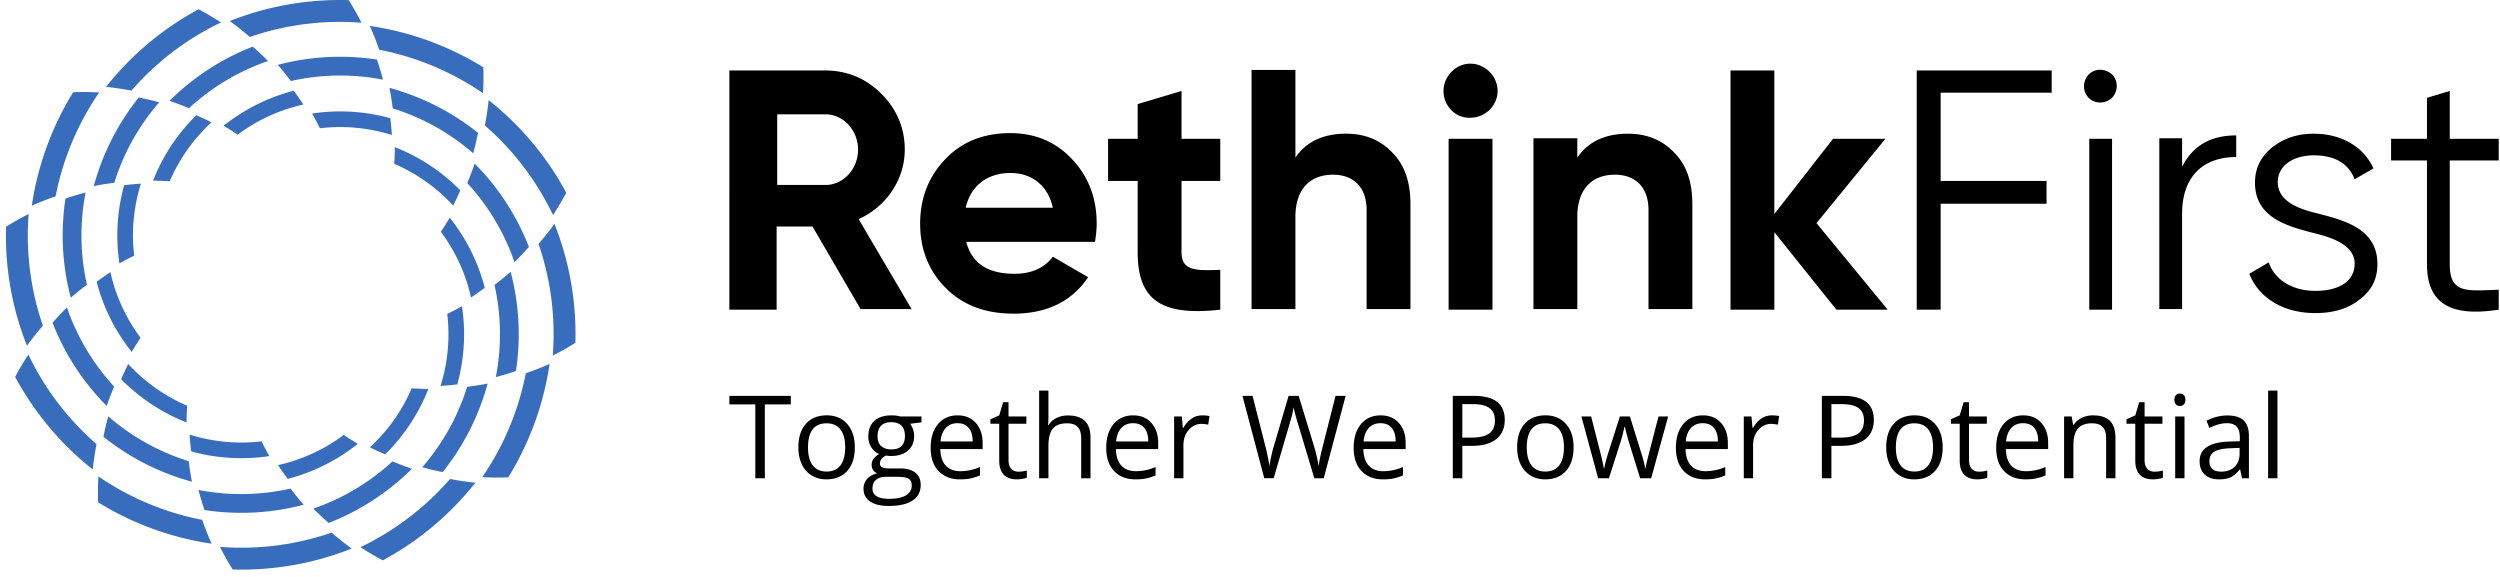 <svg width="260" height="60" fill="none" xmlns="http://www.w3.org/2000/svg"><g clip-path="url(#a)" fill="#386DBD"><path d="m47.016 21.259.119.127a30 30 0 0 0 .733-1.59 19.554 19.554 0 0 0-6.637-4.426l-.163-.065c-.006.577-.029 1.155-.069 1.732l.158.068a17.903 17.903 0 0 1 5.86 4.154ZM49.074 15.823l.137.118c.027-.1.056-.199.082-.299.16-.607.298-1.216.42-1.827l-.144-.113a25.381 25.381 0 0 0-8.89-4.516l-.175-.046.089.46c.1.555.181 1.113.25 1.672l.172.054a23.322 23.322 0 0 1 8.06 4.497ZM50.079 9.589l.157.105c.05-.897.06-1.796.03-2.696a37.725 37.725 0 0 0-.77-.46A31.023 31.023 0 0 0 38.65 2.724l-.19-.03c.362.812.688 1.638.977 2.478.062.012.123.023.184.036a28.785 28.785 0 0 1 10.458 4.381ZM48.947 30.77l.04.169c.486-.323.962-.66 1.43-1.01l-.046-.17a19.558 19.558 0 0 0-3.49-6.982l-.107-.138c-.295.497-.603.986-.927 1.466l.103.138a17.92 17.92 0 0 1 2.997 6.527ZM53.447 27.09l.06.171.22-.217c.442-.446.867-.905 1.277-1.373l-.068-.17a25.376 25.376 0 0 0-5.441-8.356l-.128-.127a29.963 29.963 0 0 1-.772 2.016l.12.133a23.326 23.326 0 0 1 4.732 7.924ZM57.434 22.194c.028.057.057.113.084.17.492-.752.95-1.525 1.373-2.32a35.106 35.106 0 0 0-.436-.784 31.027 31.027 0 0 0-7.485-8.725l-.151-.121a29.893 29.893 0 0 1-.392 2.635 28.788 28.788 0 0 1 7.007 9.145ZM45.865 39.972l-.05.166c.582-.036 1.163-.09 1.743-.16l.046-.17a19.552 19.552 0 0 0 .468-7.79l-.024-.174c-.504.284-1.015.553-1.535.806l.02.172a17.908 17.908 0 0 1-.668 7.15ZM51.601 39.037c-.01.059-.022.118-.034.177l.3-.078c.605-.165 1.203-.35 1.792-.55.01-.06.017-.121.026-.181a25.367 25.367 0 0 0-.534-9.958l-.048-.174c-.117.103-.234.206-.354.307-.43.365-.873.714-1.322 1.053l.038.175a23.326 23.326 0 0 1 .136 9.229ZM57.502 36.79c-.004.063-.007.126-.012.188a29.567 29.567 0 0 0 2.35-1.322 41.643 41.643 0 0 0 .013-.897c0-3.983-.752-7.794-2.12-11.299l-.07-.18a29.913 29.913 0 0 1-1.656 2.086c.02.059.041.117.06.176a28.79 28.79 0 0 1 1.435 11.248ZM38.594 46.4l-.127.12c.523.26 1.053.504 1.59.732.042-.04.083-.082.125-.124a19.551 19.551 0 0 0 4.301-6.513l.066-.162a29.898 29.898 0 0 1-1.733-.07l-.068.159a17.903 17.903 0 0 1-4.154 5.86ZM44.03 48.459l-.117.136a30.385 30.385 0 0 0 2.126.502c.038-.047.075-.096.112-.144a25.373 25.373 0 0 0 4.516-8.89c.017-.058.03-.116.047-.175l-.46.09c-.556.1-1.114.18-1.673.25l-.054.171a23.325 23.325 0 0 1-4.496 8.06ZM50.264 49.463l-.104.158c.897.05 1.796.06 2.695.029a34.978 34.978 0 0 0 .46-.77 31.023 31.023 0 0 0 3.815-10.845l.03-.19c-.812.362-1.638.688-2.479.977l-.035.183a28.782 28.782 0 0 1-4.382 10.458ZM29.085 48.333l-.17.039c.323.486.66.963 1.01 1.43l.17-.045a19.557 19.557 0 0 0 6.982-3.49l.138-.108a29.897 29.897 0 0 1-1.465-.926 17.654 17.654 0 0 1-1.764 1.162 17.92 17.92 0 0 1-4.901 1.938ZM32.764 52.833l-.17.06.216.22c.446.441.905.866 1.373 1.277.057-.022.113-.046.17-.069a25.389 25.389 0 0 0 8.356-5.44l.127-.129c-.147-.05-.295-.1-.442-.153a30 30 0 0 1-1.574-.619l-.133.121a23.322 23.322 0 0 1-7.923 4.732ZM37.66 56.82c-.057.028-.113.057-.17.084.752.492 1.525.95 2.32 1.373a31.542 31.542 0 0 0 .784-.437 31.027 31.027 0 0 0 8.725-7.485l.121-.15a29.936 29.936 0 0 1-2.635-.392c-.04.047-.08.094-.122.14a28.79 28.79 0 0 1-9.023 6.867ZM19.882 45.25l-.166-.05c.037.583.09 1.164.16 1.743l.17.046a19.553 19.553 0 0 0 7.791.469l.173-.025a29.823 29.823 0 0 1-.806-1.535l-.17.02a17.904 17.904 0 0 1-7.15-.668ZM20.818 50.987l-.177-.034.078.3c.165.605.35 1.202.55 1.792.06.01.121.017.181.026a25.367 25.367 0 0 0 9.958-.535l.174-.047c-.103-.117-.206-.235-.307-.354-.365-.43-.714-.873-1.053-1.322l-.175.038a23.327 23.327 0 0 1-9.229.136ZM23.065 56.888l-.189-.012c.404.802.846 1.586 1.323 2.349a31.69 31.69 0 0 0 .896.014c3.984 0 7.794-.752 11.3-2.12l.18-.07a29.887 29.887 0 0 1-2.086-1.657c-.06.02-.118.042-.177.061a28.788 28.788 0 0 1-11.247 1.435ZM13.453 37.98c-.04-.042-.08-.084-.118-.127-.26.523-.505 1.053-.733 1.59.04.042.082.083.124.125a19.55 19.55 0 0 0 6.513 4.3l.162.066c.006-.578.029-1.155.07-1.732a18.102 18.102 0 0 1-1.888-.947 17.903 17.903 0 0 1-4.13-3.275ZM11.396 43.416l-.137-.118c-.027.1-.056.198-.082.298-.16.607-.298 1.217-.42 1.828l.144.112a25.394 25.394 0 0 0 8.89 4.517l.175.046-.089-.46c-.1-.556-.181-1.114-.25-1.672l-.172-.055a23.326 23.326 0 0 1-8.06-4.496ZM10.39 49.65l-.157-.105c-.05.897-.06 1.796-.029 2.696a31.982 31.982 0 0 0 .77.46 31.024 31.024 0 0 0 10.845 3.814l.191.03a29.932 29.932 0 0 1-.978-2.478l-.183-.036A28.785 28.785 0 0 1 10.39 49.65ZM11.52 28.47l-.038-.17c-.487.323-.963.66-1.43 1.01.014.057.03.114.045.17a19.559 19.559 0 0 0 3.49 6.982l.107.138c.295-.497.603-.986.926-1.466a18.088 18.088 0 0 1-1.162-1.764 17.912 17.912 0 0 1-1.937-4.9ZM7.02 32.148l-.06-.17-.22.217a30.45 30.45 0 0 0-1.277 1.373l.069.17a25.375 25.375 0 0 0 5.44 8.355l.129.128c.05-.148.1-.296.153-.443.19-.531.399-1.055.619-1.573l-.121-.133a23.328 23.328 0 0 1-4.732-7.924ZM3.033 37.045c-.028-.057-.057-.113-.084-.17-.492.752-.95 1.525-1.373 2.32a33.428 33.428 0 0 0 .437.784 31.026 31.026 0 0 0 7.485 8.725l.15.121c.092-.884.222-1.763.392-2.635-.047-.04-.094-.08-.14-.122a28.79 28.79 0 0 1-6.867-9.023ZM14.603 19.267l.051-.166c-.583.036-1.164.09-1.743.16l-.046.17a19.553 19.553 0 0 0-.469 7.79l.024.173a29.904 29.904 0 0 1 1.535-.806l-.02-.17a17.904 17.904 0 0 1 .668-7.15ZM8.866 20.203l.034-.178c-.1.026-.2.051-.3.079a30.4 30.4 0 0 0-1.792.55c-.01.06-.017.12-.026.18a25.366 25.366 0 0 0 .534 9.958l.048.174c.117-.103.234-.206.354-.307.43-.364.873-.713 1.322-1.053l-.038-.175a23.326 23.326 0 0 1-.136-9.229ZM2.965 22.45c.004-.063.007-.127.012-.19-.802.405-1.585.846-2.349 1.323a38.797 38.797 0 0 0-.014.897c0 3.983.752 7.794 2.12 11.3l.07.18a29.872 29.872 0 0 1 1.657-2.087c-.02-.058-.042-.117-.061-.176a28.79 28.79 0 0 1-1.435-11.248ZM21.873 12.838c.043-.04.084-.08.127-.118a30.044 30.044 0 0 0-1.59-.733c-.042.04-.083.082-.125.124a19.548 19.548 0 0 0-4.3 6.513l-.066.162c.578.007 1.155.029 1.732.07l.069-.159a17.903 17.903 0 0 1 4.154-5.86ZM16.437 10.78l.118-.136c-.1-.028-.198-.056-.298-.082a30.31 30.31 0 0 0-1.828-.42c-.038.047-.075.096-.112.144a25.384 25.384 0 0 0-4.517 8.89l-.046.174c.153-.03.306-.06.46-.088.556-.101 1.114-.182 1.672-.251l.055-.171a23.329 23.329 0 0 1 4.496-8.06ZM10.204 9.775l.104-.157a29.54 29.54 0 0 0-2.695-.03 34.013 34.013 0 0 0-.46.77 31.022 31.022 0 0 0-3.815 10.846l-.029.19c.811-.362 1.638-.689 2.478-.978l.035-.183a28.795 28.795 0 0 1 4.382-10.458ZM31.384 10.906l.17-.04c-.323-.486-.66-.962-1.01-1.43l-.17.046a19.559 19.559 0 0 0-6.982 3.49l-.138.107c.497.295.986.603 1.465.926l.139-.102a17.918 17.918 0 0 1 6.527-2.997ZM27.705 6.405l.17-.059c-.072-.073-.143-.147-.217-.22a30.443 30.443 0 0 0-1.373-1.277l-.169.068a25.376 25.376 0 0 0-8.356 5.441l-.128.128c.148.05.296.1.443.153.532.19 1.055.4 1.574.62l.132-.122a23.328 23.328 0 0 1 7.924-4.732ZM22.809 2.419c.056-.028.113-.057.17-.084a29.593 29.593 0 0 0-2.32-1.373 38.083 38.083 0 0 0-.784.436 31.024 31.024 0 0 0-8.726 7.485l-.12.15c.883.092 1.762.223 2.634.393.041-.047.081-.095.123-.141a28.79 28.79 0 0 1 9.023-6.866ZM40.588 13.988l.166.05a29.904 29.904 0 0 0-.16-1.743l-.17-.046a19.553 19.553 0 0 0-7.79-.468l-.174.024c.283.504.553 1.015.806 1.535l.171-.02a17.904 17.904 0 0 1 7.15.668ZM39.652 8.251l.177.034c-.026-.1-.05-.2-.078-.299a30.4 30.4 0 0 0-.55-1.793l-.181-.025a25.366 25.366 0 0 0-9.958.534l-.174.047c.103.118.206.235.307.354.365.43.714.874 1.053 1.323l.176-.038a23.326 23.326 0 0 1 9.228-.137ZM37.405 2.35l.189.012A29.521 29.521 0 0 0 36.27.013 39.006 39.006 0 0 0 35.374 0c-3.983 0-7.794.752-11.299 2.119l-.18.07c.72.521 1.416 1.074 2.086 1.657l.176-.061A28.788 28.788 0 0 1 37.405 2.35Z"/></g><path d="m89.535 32.205-5.034-8.647H80.77v8.647h-4.916V7.33h9.95c2.31 0 4.264.83 5.863 2.429 1.6 1.599 2.429 3.553 2.429 5.804 0 3.08-1.896 5.922-4.798 7.225l5.508 9.358h-5.27v.06ZM80.83 11.891v7.344h5.034c1.836 0 3.376-1.659 3.376-3.672 0-2.014-1.54-3.672-3.376-3.672H80.83ZM100.492 25.157c.592 2.25 2.25 3.317 5.034 3.317 1.717 0 3.08-.592 3.968-1.777l3.672 2.132c-1.718 2.547-4.323 3.79-7.759 3.79-2.961 0-5.271-.888-7.047-2.665-1.777-1.776-2.665-4.027-2.665-6.692s.888-4.916 2.605-6.692c1.718-1.836 4.028-2.725 6.752-2.725 2.606 0 4.738.889 6.456 2.725 1.717 1.835 2.546 4.027 2.546 6.692 0 .592-.059 1.184-.177 1.895h-13.385Zm9.002-3.553c-.533-2.428-2.31-3.613-4.383-3.613-2.428 0-4.145 1.303-4.679 3.613h9.062ZM126.907 18.82h-4.027v7.403c0 1.895 1.362 1.955 4.027 1.836v4.146c-6.278.71-8.588-1.125-8.588-5.982V18.82h-3.079v-4.383h3.079v-3.612l4.561-1.363v4.975h4.027v4.383ZM144.792 15.859c1.303 1.303 1.895 3.08 1.895 5.39v10.897h-4.56V21.84c0-2.369-1.362-3.672-3.494-3.672-2.369 0-3.909 1.481-3.909 4.383v9.595h-4.561V7.27h4.561v9.12c1.125-1.658 2.902-2.487 5.271-2.487 1.954 0 3.553.652 4.797 1.955ZM150.123 9.462c0-1.54 1.303-2.842 2.783-2.842 1.54 0 2.843 1.303 2.843 2.842 0 1.54-1.303 2.784-2.843 2.784-1.539.06-2.783-1.244-2.783-2.784Zm.533 22.743V14.437h4.56v17.768h-4.56ZM174.109 15.86c1.303 1.302 1.895 3.079 1.895 5.389v10.897h-4.56V21.841c0-2.37-1.362-3.672-3.494-3.672-2.369 0-3.909 1.48-3.909 4.383v9.594h-4.561V14.378h4.561v2.014c1.125-1.658 2.902-2.487 5.271-2.487 1.954 0 3.553.651 4.797 1.954ZM196.319 32.205h-5.331l-6.455-8.054v8.054h-4.56V7.33h4.56v14.925l6.1-7.817h5.449l-7.166 8.765 7.403 9.002ZM213.375 9.64h-11.549v9.18h11.016v2.37h-11.016v11.015h-2.487V7.33h14.036v2.31ZM217.226 10.173c-.652-.651-.652-1.717 0-2.428.651-.651 1.717-.651 2.428 0 .651.651.651 1.718 0 2.428-.711.652-1.777.652-2.428 0Zm.059 22.032V14.438h2.369v17.767h-2.369ZM226.938 17.34c1.125-2.192 2.961-3.258 5.627-3.258v2.25c-3.258 0-5.627 1.836-5.627 5.923v9.89h-2.369V14.379h2.369v2.961ZM240.56 22.078c2.961.77 6.692 1.54 6.692 5.39 0 1.54-.592 2.724-1.836 3.671-1.184.948-2.724 1.422-4.619 1.422-3.435 0-5.923-1.659-6.87-4.087l2.013-1.184c.652 1.836 2.488 2.96 4.857 2.96 2.31 0 4.086-.887 4.086-2.842 0-1.6-1.658-2.487-3.672-3.02-2.961-.77-6.692-1.54-6.692-5.39 0-1.48.592-2.665 1.718-3.613 1.184-.947 2.605-1.48 4.382-1.48 2.902 0 5.212 1.362 6.219 3.612l-1.955 1.126c-.651-1.659-2.072-2.488-4.264-2.488-2.013 0-3.731 1.007-3.731 2.784 0 1.717 1.599 2.606 3.672 3.139ZM259.867 16.688h-5.093v10.779c0 3.08 1.718 2.784 5.093 2.665v2.073c-4.974.77-7.462-.592-7.462-4.738v-10.78h-3.731v-2.25h3.731v-4.264l2.369-.71v4.974h5.093v2.25ZM79.544 49.737h-.99v-7.682h-2.7v-.885h6.39v.885h-2.7v7.682ZM88.902 46.52c0 1.047-.263 1.865-.787 2.455-.525.586-1.25.879-2.175.879-.571 0-1.079-.135-1.522-.404a2.663 2.663 0 0 1-1.026-1.16c-.24-.504-.361-1.094-.361-1.77 0-1.047.26-1.861.781-2.443.52-.586 1.244-.88 2.169-.88.894 0 1.603.3 2.128.897.528.598.793 1.407.793 2.426Zm-4.868 0c0 .82.163 1.445.49 1.875.326.43.806.645 1.44.645.633 0 1.113-.213 1.44-.64.33-.429.495-1.056.495-1.88 0-.816-.165-1.436-.496-1.857-.326-.426-.81-.639-1.451-.639-.634 0-1.112.209-1.435.627-.322.418-.483 1.04-.483 1.87ZM95.833 43.315v.615l-1.183.14c.109.138.206.317.291.54.086.219.129.467.129.744 0 .629-.214 1.13-.642 1.506-.427.375-1.014.562-1.76.562-.19 0-.37-.015-.537-.046-.412.218-.618.494-.618.826 0 .175.072.306.216.392.144.082.39.123.74.123h1.132c.691 0 1.222.147 1.591.44.373.293.56.719.56 1.277 0 .711-.284 1.252-.851 1.623-.568.375-1.396.563-2.484.563-.836 0-1.48-.157-1.936-.47-.45-.312-.676-.753-.676-1.323 0-.39.125-.729.373-1.014.25-.285.599-.479 1.05-.58a1.034 1.034 0 0 1-.414-.346.93.93 0 0 1-.163-.545c0-.234.062-.44.186-.615.124-.176.32-.346.589-.51-.33-.136-.6-.369-.81-.697a2.071 2.071 0 0 1-.31-1.125c0-.703.21-1.244.63-1.623.42-.383 1.015-.574 1.784-.574.334 0 .636.039.904.117h2.21Zm-5.095 7.5c0 .348.146.611.437.791.292.18.71.27 1.254.27.812 0 1.412-.123 1.801-.37.393-.242.589-.572.589-.99 0-.347-.107-.59-.32-.726-.214-.133-.617-.2-1.207-.2h-1.16c-.44 0-.782.106-1.027.317-.245.21-.367.513-.367.908Zm.525-5.443c0 .449.126.789.379 1.02.252.23.604.345 1.055.345.944 0 1.416-.461 1.416-1.383 0-.965-.478-1.447-1.434-1.447-.454 0-.804.123-1.049.369-.245.246-.367.611-.367 1.096ZM99.844 49.854c-.944 0-1.69-.289-2.238-.867-.544-.578-.816-1.381-.816-2.408 0-1.035.252-1.858.757-2.467.51-.61 1.192-.914 2.047-.914.8 0 1.434.265 1.9.797.467.527.7 1.224.7 2.092v.615h-4.402c.02.754.208 1.326.566 1.717.361.39.868.585 1.521.585.688 0 1.368-.144 2.041-.433v.867a4.93 4.93 0 0 1-.974.316c-.303.067-.67.1-1.102.1Zm-.262-5.842c-.513 0-.923.168-1.23.504-.303.336-.482.8-.536 1.395h3.34c0-.614-.136-1.082-.408-1.407-.272-.328-.661-.492-1.166-.492ZM105.913 49.051c.171 0 .337-.011.496-.035.159-.027.286-.054.379-.082v.744c-.105.051-.261.092-.467.123a3.213 3.213 0 0 1-.548.053c-1.236 0-1.853-.654-1.853-1.963v-3.82h-.916v-.469l.916-.404.408-1.371h.559v1.488h1.854v.756h-1.854v3.78c0 .386.092.683.274.89.183.207.434.31.752.31ZM112.443 49.737v-4.154c0-.524-.119-.914-.356-1.172-.237-.258-.608-.387-1.113-.387-.673 0-1.164.184-1.475.55-.307.368-.461.97-.461 1.805v3.358h-.968V40.62h.968v2.76c0 .331-.015.607-.046.826h.058c.19-.309.46-.551.81-.727a2.63 2.63 0 0 1 1.207-.27c.781 0 1.366.188 1.755.563.392.371.589.963.589 1.775v4.19h-.968ZM118.104 49.854c-.945 0-1.691-.289-2.239-.867-.544-.578-.816-1.381-.816-2.408 0-1.035.253-1.858.758-2.467.509-.61 1.191-.914 2.046-.914.801 0 1.434.265 1.901.797.466.527.699 1.224.699 2.092v.615h-4.401c.019.754.208 1.326.565 1.717.362.39.869.585 1.522.585a5.12 5.12 0 0 0 2.04-.433v.867a4.921 4.921 0 0 1-.973.316c-.303.067-.671.1-1.102.1Zm-.263-5.842c-.513 0-.923.168-1.23.504-.303.336-.482.8-.536 1.395h3.341c0-.614-.136-1.082-.409-1.407-.272-.328-.66-.492-1.166-.492ZM125.024 43.198c.284 0 .538.023.764.07l-.134.902a3.296 3.296 0 0 0-.7-.087c-.517 0-.96.21-1.329.632-.366.422-.548.948-.548 1.576v3.446h-.968v-6.422h.799l.11 1.19h.047c.237-.419.523-.74.857-.967.334-.227.702-.34 1.102-.34ZM137.669 49.737h-.979L134.97 44a18.163 18.163 0 0 1-.274-.961c-.101-.387-.154-.62-.158-.698-.085.516-.221 1.08-.408 1.694l-1.667 5.7h-.979l-2.268-8.566h1.049l1.347 5.291c.186.743.322 1.415.408 2.016.105-.715.26-1.414.466-2.098l1.528-5.209h1.049l1.603 5.256c.187.606.344 1.29.473 2.051.073-.555.213-1.23.419-2.027l1.341-5.28h1.05l-2.28 8.567ZM143.837 49.854c-.944 0-1.69-.289-2.238-.867-.545-.578-.817-1.381-.817-2.408 0-1.035.253-1.858.758-2.467.509-.61 1.191-.914 2.047-.914.8 0 1.434.265 1.9.797.466.527.7 1.224.7 2.092v.615h-4.402c.02.754.208 1.326.566 1.717.361.39.868.585 1.521.585.688 0 1.368-.144 2.041-.433v.867a4.93 4.93 0 0 1-.974.316c-.303.067-.67.1-1.102.1Zm-.262-5.842c-.513 0-.923.168-1.23.504-.303.336-.482.8-.537 1.395h3.341c0-.614-.136-1.082-.408-1.407-.272-.328-.661-.492-1.166-.492ZM156.494 43.666c0 .868-.295 1.536-.886 2.004-.587.465-1.428.698-2.524.698h-1.003v3.369h-.991V41.17h2.209c2.13 0 3.195.832 3.195 2.496Zm-4.413 1.846h.892c.878 0 1.514-.142 1.906-.428.393-.285.589-.742.589-1.37 0-.567-.185-.989-.554-1.266-.369-.278-.944-.416-1.726-.416h-1.107v3.48ZM163.653 46.52c0 1.047-.262 1.865-.787 2.455-.525.586-1.249.879-2.174.879-.572 0-1.079-.135-1.522-.404a2.664 2.664 0 0 1-1.026-1.16c-.241-.504-.362-1.094-.362-1.77 0-1.047.261-1.861.782-2.443.52-.586 1.243-.88 2.168-.88.894 0 1.604.3 2.128.897.529.598.793 1.407.793 2.426Zm-4.868 0c0 .82.163 1.445.49 1.875.326.43.806.645 1.44.645.633 0 1.113-.213 1.44-.64.33-.429.495-1.056.495-1.88 0-.816-.165-1.436-.495-1.857-.327-.426-.81-.639-1.452-.639-.633 0-1.111.209-1.434.627-.322.418-.484 1.04-.484 1.87ZM170.573 49.737l-1.171-3.768c-.074-.23-.212-.754-.414-1.57h-.047c-.155.684-.291 1.21-.408 1.582l-1.207 3.756h-1.119l-1.743-6.422h1.014c.412 1.613.725 2.842.939 3.686.217.843.342 1.412.373 1.705h.046c.043-.223.111-.51.204-.862.098-.355.181-.636.251-.843l1.172-3.686h1.049l1.143 3.686c.218.671.365 1.236.443 1.693h.047c.015-.14.056-.358.122-.65.07-.293.476-1.87 1.219-4.729h1.002l-1.766 6.422h-1.149ZM177.348 49.854c-.945 0-1.691-.289-2.239-.867-.544-.578-.816-1.381-.816-2.408 0-1.035.253-1.858.758-2.467.509-.61 1.191-.914 2.046-.914.801 0 1.434.265 1.901.797.466.527.699 1.224.699 2.092v.615h-4.401c.019.754.208 1.326.565 1.717.362.39.869.585 1.522.585a5.12 5.12 0 0 0 2.04-.433v.867a4.921 4.921 0 0 1-.973.316c-.304.067-.671.1-1.102.1Zm-.263-5.842c-.513 0-.923.168-1.23.504-.303.336-.482.8-.536 1.395h3.341c0-.614-.137-1.082-.409-1.407-.272-.328-.66-.492-1.166-.492ZM184.268 43.198c.284 0 .538.023.764.07l-.134.902a3.296 3.296 0 0 0-.7-.087c-.517 0-.96.21-1.329.632-.366.422-.548.948-.548 1.576v3.446h-.968v-6.422h.799l.11 1.19h.047c.237-.419.523-.74.857-.967.334-.227.702-.34 1.102-.34ZM194.878 43.666c0 .868-.295 1.536-.886 2.004-.587.465-1.428.698-2.524.698h-1.003v3.369h-.991V41.17h2.21c2.13 0 3.194.832 3.194 2.496Zm-4.413 1.846h.892c.879 0 1.514-.142 1.907-.428.392-.285.588-.742.588-1.37 0-.567-.184-.989-.553-1.266-.37-.278-.945-.416-1.726-.416h-1.108v3.48ZM202.038 46.52c0 1.047-.263 1.865-.787 2.455-.525.586-1.25.879-2.175.879-.571 0-1.079-.135-1.522-.404a2.664 2.664 0 0 1-1.026-1.16c-.241-.504-.361-1.094-.361-1.77 0-1.047.26-1.861.781-2.443.521-.586 1.244-.88 2.169-.88.894 0 1.603.3 2.128.897.528.598.793 1.407.793 2.426Zm-4.868 0c0 .82.163 1.445.489 1.875.327.43.807.645 1.44.645.634 0 1.114-.213 1.44-.64.331-.429.496-1.056.496-1.88 0-.816-.165-1.436-.496-1.857-.326-.426-.81-.639-1.451-.639-.634 0-1.112.209-1.434.627-.323.418-.484 1.04-.484 1.87ZM205.804 49.051c.171 0 .336-.011.495-.035a3.48 3.48 0 0 0 .379-.082v.744c-.105.051-.26.092-.466.123a3.222 3.222 0 0 1-.548.053c-1.236 0-1.854-.654-1.854-1.963v-3.82h-.915v-.469l.915-.404.408-1.371h.56v1.488h1.854v.756h-1.854v3.78c0 .386.091.683.274.89.182.207.433.31.752.31ZM210.66 49.854c-.944 0-1.691-.289-2.239-.867-.544-.578-.816-1.381-.816-2.408 0-1.035.253-1.858.758-2.467.509-.61 1.191-.914 2.046-.914.801 0 1.435.265 1.901.797.466.527.7 1.224.7 2.092v.615h-4.402c.019.754.208 1.326.566 1.717.361.39.868.585 1.521.585.688 0 1.368-.144 2.041-.433v.867a4.93 4.93 0 0 1-.974.316c-.303.067-.67.1-1.102.1Zm-.262-5.842c-.513 0-.923.168-1.23.504-.303.336-.482.8-.537 1.395h3.341c0-.614-.136-1.082-.408-1.407-.272-.328-.661-.492-1.166-.492ZM219.038 49.737v-4.154c0-.524-.119-.914-.356-1.172-.237-.258-.608-.387-1.113-.387-.669 0-1.159.182-1.47.545-.31.363-.466.963-.466 1.799v3.369h-.968v-6.422h.787l.158.879h.046c.199-.317.477-.56.834-.733a2.673 2.673 0 0 1 1.195-.263c.77 0 1.349.187 1.738.562.388.371.583.967.583 1.787v4.19h-.968ZM224.063 49.051c.171 0 .336-.011.496-.035a3.59 3.59 0 0 0 .379-.082v.744c-.105.051-.261.092-.467.123a3.213 3.213 0 0 1-.548.053c-1.236 0-1.854-.654-1.854-1.963v-3.82h-.915v-.469l.915-.404.408-1.371h.56v1.488h1.854v.756h-1.854v3.78c0 .386.091.683.274.89.183.207.434.31.752.31ZM227.188 49.737h-.968v-6.422h.968v6.422Zm-1.049-8.162c0-.223.054-.385.163-.487a.563.563 0 0 1 .408-.158c.155 0 .29.053.402.158.113.106.169.268.169.487 0 .218-.056.383-.169.492a.567.567 0 0 1-.402.158.563.563 0 0 1-.408-.158c-.109-.11-.163-.273-.163-.492ZM233.17 49.737l-.193-.914h-.046c-.319.402-.638.676-.957.82-.314.14-.709.211-1.183.211-.634 0-1.131-.164-1.492-.492-.358-.328-.537-.795-.537-1.4 0-1.297 1.032-1.977 3.096-2.04l1.084-.035v-.398c0-.504-.109-.875-.326-1.113-.214-.243-.558-.364-1.032-.364-.533 0-1.135.164-1.807.492l-.298-.744a4.553 4.553 0 0 1 1.032-.404 4.492 4.492 0 0 1 1.131-.147c.762 0 1.325.17 1.691.51.369.34.554.885.554 1.635v4.383h-.717Zm-2.187-.686c.603 0 1.075-.166 1.417-.498.346-.332.519-.797.519-1.394v-.58l-.968.04c-.769.028-1.325.15-1.667.364-.338.21-.507.541-.507.99 0 .352.105.62.314.803.214.183.511.275.892.275ZM236.854 49.737h-.968V40.62h.968v9.117Z" fill="#000"/><defs><clipPath id="a"><path fill="#fff" transform="translate(.615)" d="M0 0h59.239v59.239H0z"/></clipPath></defs></svg>